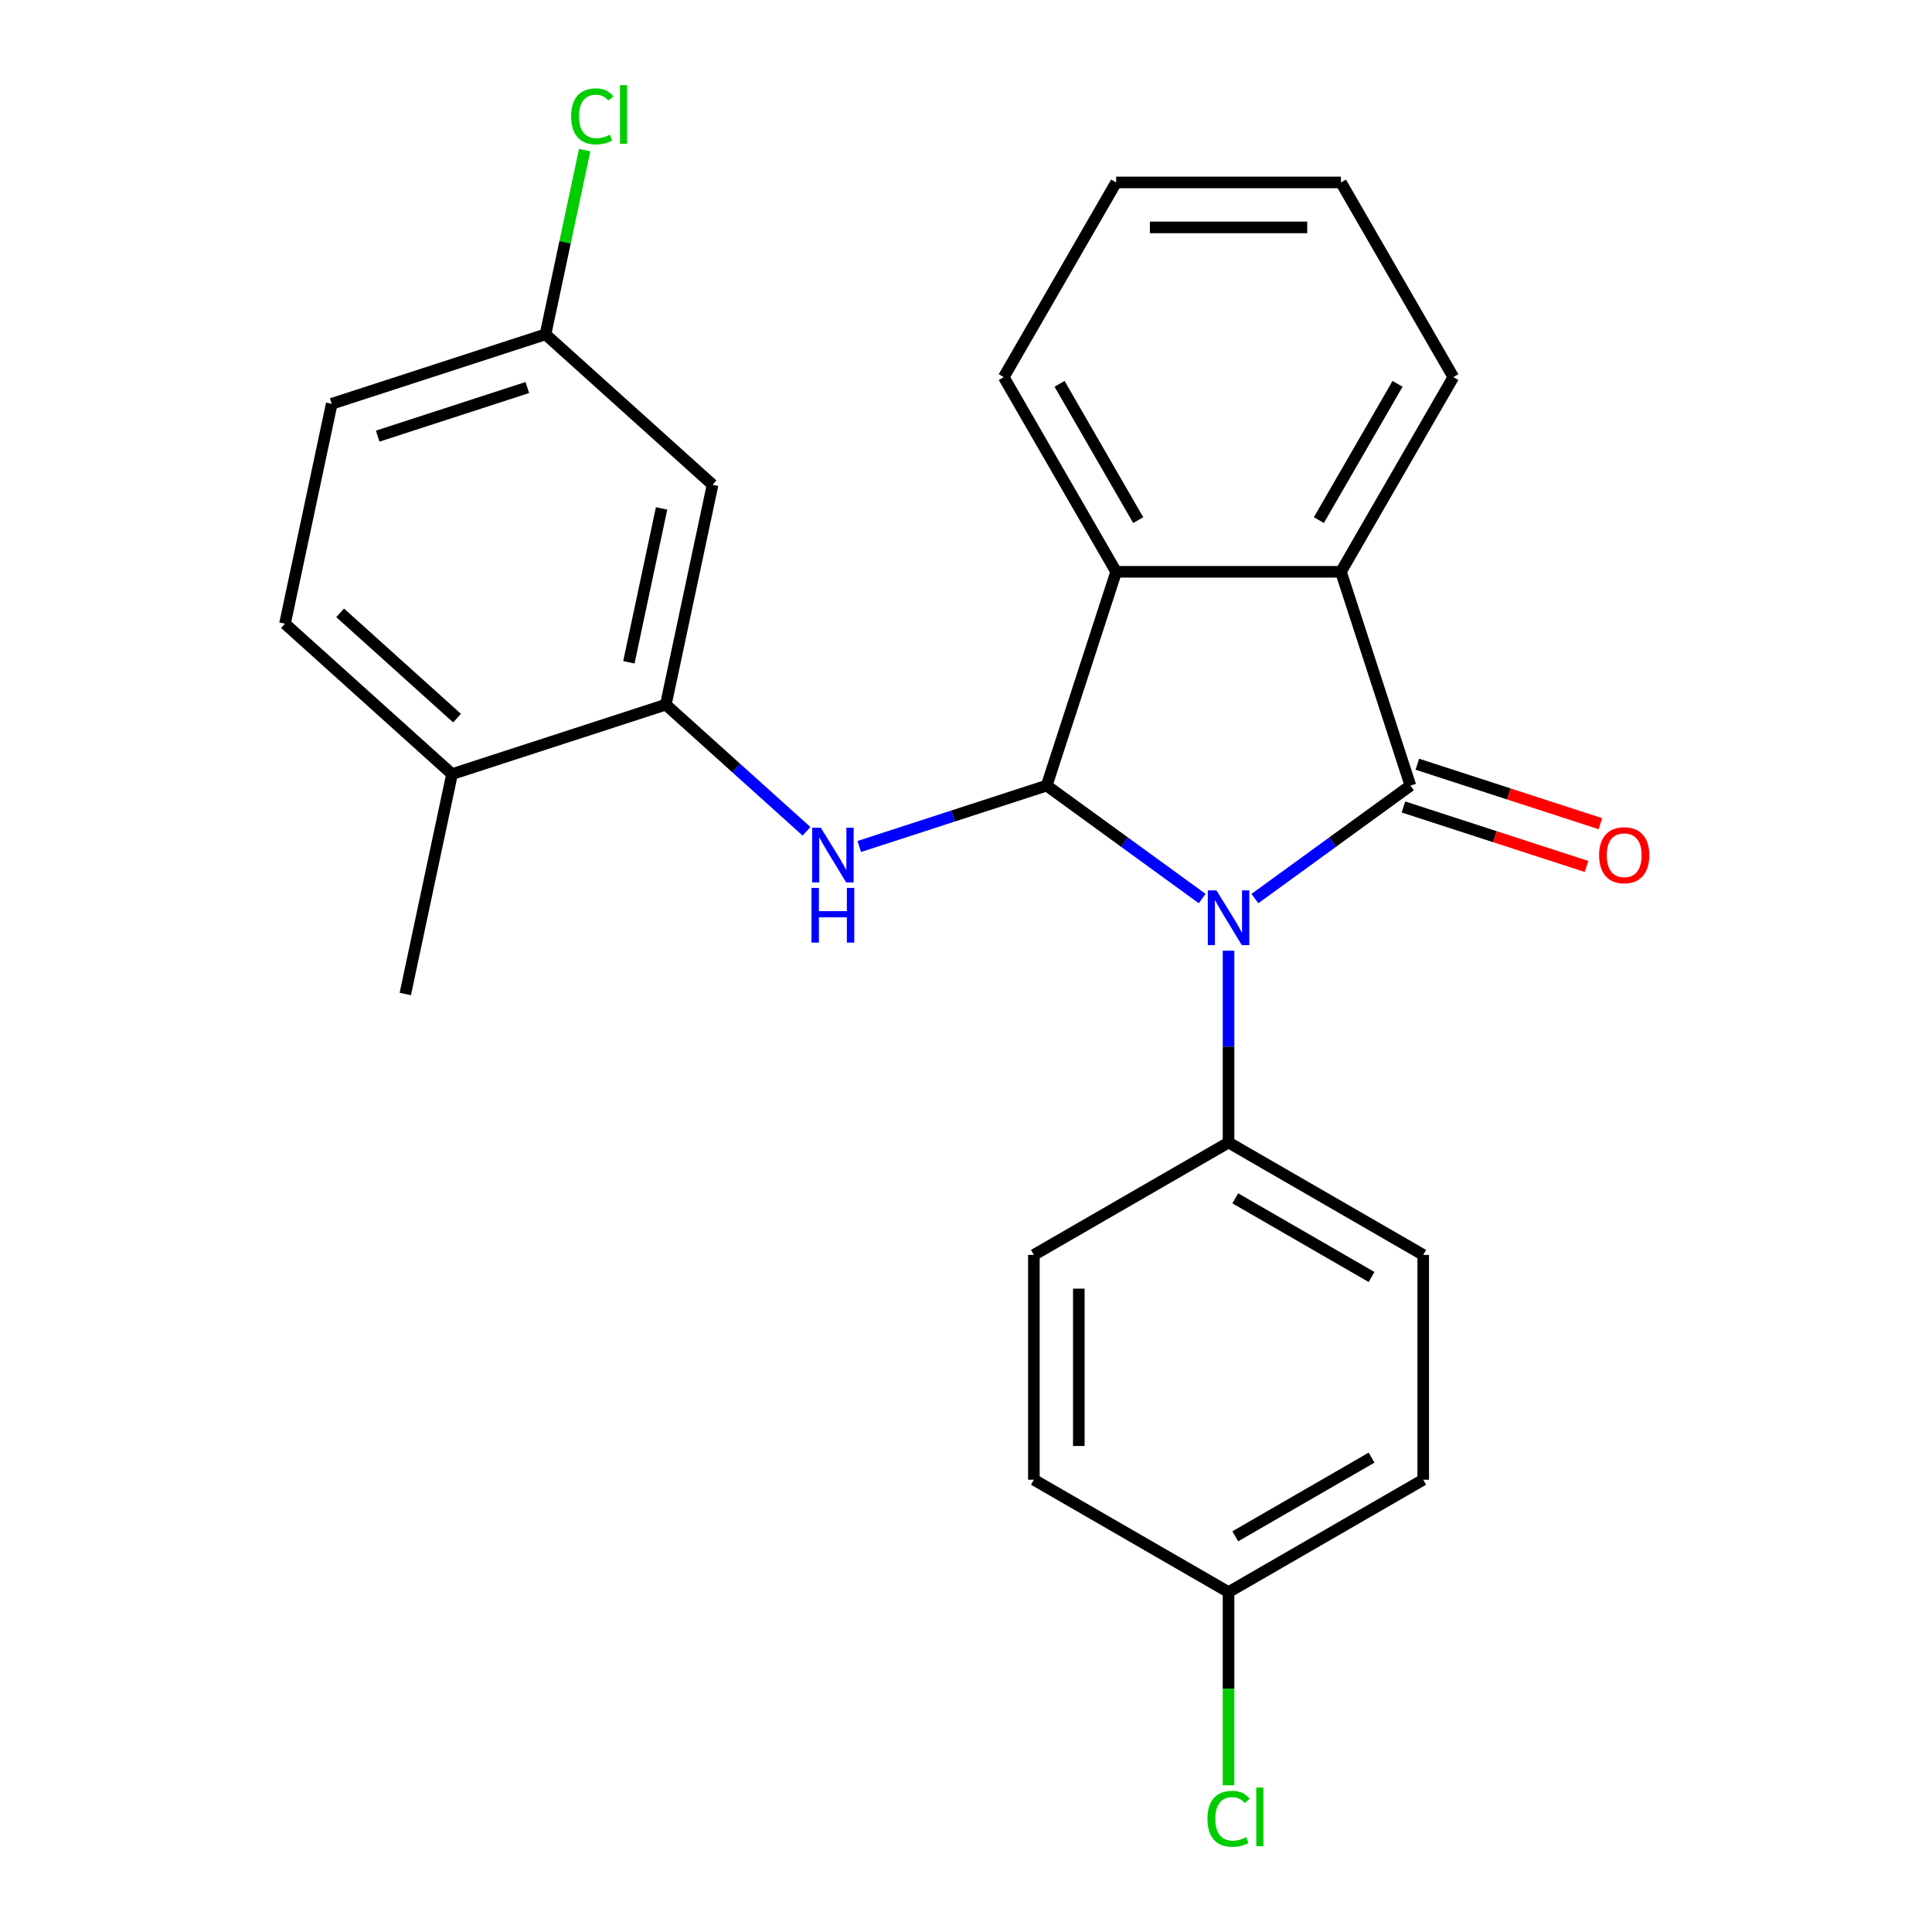 <?xml version='1.0' encoding='iso-8859-1'?>
<svg version='1.1' baseProfile='full'
              xmlns='http://www.w3.org/2000/svg'
                      xmlns:rdkit='http://www.rdkit.org/xml'
                      xmlns:xlink='http://www.w3.org/1999/xlink'
                  xml:space='preserve'
width='1000px' height='1000px' viewBox='0 0 1000 1000'>
<!-- END OF HEADER -->
<rect style='opacity:1.0;fill:#FFFFFF;stroke:none' width='1000' height='1000' x='0' y='0'> </rect>
<path class='bond-0' d='M 649.543,465.097 L 689.785,435.86' style='fill:none;fill-rule:evenodd;stroke:#0000FF;stroke-width:6px;stroke-linecap:butt;stroke-linejoin:miter;stroke-opacity:1' />
<path class='bond-0' d='M 689.785,435.86 L 730.027,406.622' style='fill:none;fill-rule:evenodd;stroke:#000000;stroke-width:6px;stroke-linecap:butt;stroke-linejoin:miter;stroke-opacity:1' />
<path class='bond-1' d='M 622.245,465.097 L 582.003,435.86' style='fill:none;fill-rule:evenodd;stroke:#0000FF;stroke-width:6px;stroke-linecap:butt;stroke-linejoin:miter;stroke-opacity:1' />
<path class='bond-1' d='M 582.003,435.86 L 541.762,406.622' style='fill:none;fill-rule:evenodd;stroke:#000000;stroke-width:6px;stroke-linecap:butt;stroke-linejoin:miter;stroke-opacity:1' />
<path class='bond-6' d='M 635.894,492.083 L 635.894,541.725' style='fill:none;fill-rule:evenodd;stroke:#0000FF;stroke-width:6px;stroke-linecap:butt;stroke-linejoin:miter;stroke-opacity:1' />
<path class='bond-6' d='M 635.894,541.725 L 635.894,591.368' style='fill:none;fill-rule:evenodd;stroke:#000000;stroke-width:6px;stroke-linecap:butt;stroke-linejoin:miter;stroke-opacity:1' />
<path class='bond-2' d='M 730.027,406.622 L 694.071,295.963' style='fill:none;fill-rule:evenodd;stroke:#000000;stroke-width:6px;stroke-linecap:butt;stroke-linejoin:miter;stroke-opacity:1' />
<path class='bond-8' d='M 726.431,417.688 L 773.807,433.082' style='fill:none;fill-rule:evenodd;stroke:#000000;stroke-width:6px;stroke-linecap:butt;stroke-linejoin:miter;stroke-opacity:1' />
<path class='bond-8' d='M 773.807,433.082 L 821.182,448.475' style='fill:none;fill-rule:evenodd;stroke:#FF0000;stroke-width:6px;stroke-linecap:butt;stroke-linejoin:miter;stroke-opacity:1' />
<path class='bond-8' d='M 733.622,395.556 L 780.998,410.95' style='fill:none;fill-rule:evenodd;stroke:#000000;stroke-width:6px;stroke-linecap:butt;stroke-linejoin:miter;stroke-opacity:1' />
<path class='bond-8' d='M 780.998,410.95 L 828.373,426.343' style='fill:none;fill-rule:evenodd;stroke:#FF0000;stroke-width:6px;stroke-linecap:butt;stroke-linejoin:miter;stroke-opacity:1' />
<path class='bond-3' d='M 541.762,406.622 L 493.256,422.383' style='fill:none;fill-rule:evenodd;stroke:#000000;stroke-width:6px;stroke-linecap:butt;stroke-linejoin:miter;stroke-opacity:1' />
<path class='bond-3' d='M 493.256,422.383 L 444.751,438.143' style='fill:none;fill-rule:evenodd;stroke:#0000FF;stroke-width:6px;stroke-linecap:butt;stroke-linejoin:miter;stroke-opacity:1' />
<path class='bond-4' d='M 541.762,406.622 L 577.717,295.963' style='fill:none;fill-rule:evenodd;stroke:#000000;stroke-width:6px;stroke-linecap:butt;stroke-linejoin:miter;stroke-opacity:1' />
<path class='bond-20' d='M 694.071,295.963 L 752.249,195.197' style='fill:none;fill-rule:evenodd;stroke:#000000;stroke-width:6px;stroke-linecap:butt;stroke-linejoin:miter;stroke-opacity:1' />
<path class='bond-20' d='M 682.645,269.213 L 723.369,198.676' style='fill:none;fill-rule:evenodd;stroke:#000000;stroke-width:6px;stroke-linecap:butt;stroke-linejoin:miter;stroke-opacity:1' />
<path class='bond-25' d='M 694.071,295.963 L 577.717,295.963' style='fill:none;fill-rule:evenodd;stroke:#000000;stroke-width:6px;stroke-linecap:butt;stroke-linejoin:miter;stroke-opacity:1' />
<path class='bond-5' d='M 417.453,430.288 L 381.044,397.505' style='fill:none;fill-rule:evenodd;stroke:#0000FF;stroke-width:6px;stroke-linecap:butt;stroke-linejoin:miter;stroke-opacity:1' />
<path class='bond-5' d='M 381.044,397.505 L 344.634,364.722' style='fill:none;fill-rule:evenodd;stroke:#000000;stroke-width:6px;stroke-linecap:butt;stroke-linejoin:miter;stroke-opacity:1' />
<path class='bond-21' d='M 577.717,295.963 L 519.54,195.197' style='fill:none;fill-rule:evenodd;stroke:#000000;stroke-width:6px;stroke-linecap:butt;stroke-linejoin:miter;stroke-opacity:1' />
<path class='bond-21' d='M 589.144,269.213 L 548.42,198.676' style='fill:none;fill-rule:evenodd;stroke:#000000;stroke-width:6px;stroke-linecap:butt;stroke-linejoin:miter;stroke-opacity:1' />
<path class='bond-7' d='M 344.634,364.722 L 368.825,250.91' style='fill:none;fill-rule:evenodd;stroke:#000000;stroke-width:6px;stroke-linecap:butt;stroke-linejoin:miter;stroke-opacity:1' />
<path class='bond-7' d='M 325.5,342.812 L 342.434,263.143' style='fill:none;fill-rule:evenodd;stroke:#000000;stroke-width:6px;stroke-linecap:butt;stroke-linejoin:miter;stroke-opacity:1' />
<path class='bond-9' d='M 344.634,364.722 L 233.974,400.677' style='fill:none;fill-rule:evenodd;stroke:#000000;stroke-width:6px;stroke-linecap:butt;stroke-linejoin:miter;stroke-opacity:1' />
<path class='bond-10' d='M 635.894,591.368 L 736.66,649.545' style='fill:none;fill-rule:evenodd;stroke:#000000;stroke-width:6px;stroke-linecap:butt;stroke-linejoin:miter;stroke-opacity:1' />
<path class='bond-10' d='M 639.374,620.248 L 709.91,660.972' style='fill:none;fill-rule:evenodd;stroke:#000000;stroke-width:6px;stroke-linecap:butt;stroke-linejoin:miter;stroke-opacity:1' />
<path class='bond-11' d='M 635.894,591.368 L 535.128,649.545' style='fill:none;fill-rule:evenodd;stroke:#000000;stroke-width:6px;stroke-linecap:butt;stroke-linejoin:miter;stroke-opacity:1' />
<path class='bond-13' d='M 368.825,250.91 L 282.357,173.054' style='fill:none;fill-rule:evenodd;stroke:#000000;stroke-width:6px;stroke-linecap:butt;stroke-linejoin:miter;stroke-opacity:1' />
<path class='bond-12' d='M 233.974,400.677 L 147.506,322.821' style='fill:none;fill-rule:evenodd;stroke:#000000;stroke-width:6px;stroke-linecap:butt;stroke-linejoin:miter;stroke-opacity:1' />
<path class='bond-12' d='M 236.575,371.705 L 176.048,317.206' style='fill:none;fill-rule:evenodd;stroke:#000000;stroke-width:6px;stroke-linecap:butt;stroke-linejoin:miter;stroke-opacity:1' />
<path class='bond-22' d='M 233.974,400.677 L 209.783,514.489' style='fill:none;fill-rule:evenodd;stroke:#000000;stroke-width:6px;stroke-linecap:butt;stroke-linejoin:miter;stroke-opacity:1' />
<path class='bond-16' d='M 736.66,649.545 L 736.66,765.9' style='fill:none;fill-rule:evenodd;stroke:#000000;stroke-width:6px;stroke-linecap:butt;stroke-linejoin:miter;stroke-opacity:1' />
<path class='bond-17' d='M 535.128,649.545 L 535.128,765.9' style='fill:none;fill-rule:evenodd;stroke:#000000;stroke-width:6px;stroke-linecap:butt;stroke-linejoin:miter;stroke-opacity:1' />
<path class='bond-17' d='M 558.399,666.998 L 558.399,748.446' style='fill:none;fill-rule:evenodd;stroke:#000000;stroke-width:6px;stroke-linecap:butt;stroke-linejoin:miter;stroke-opacity:1' />
<path class='bond-15' d='M 147.506,322.821 L 171.698,209.009' style='fill:none;fill-rule:evenodd;stroke:#000000;stroke-width:6px;stroke-linecap:butt;stroke-linejoin:miter;stroke-opacity:1' />
<path class='bond-18' d='M 282.357,173.054 L 292.492,125.372' style='fill:none;fill-rule:evenodd;stroke:#000000;stroke-width:6px;stroke-linecap:butt;stroke-linejoin:miter;stroke-opacity:1' />
<path class='bond-18' d='M 292.492,125.372 L 302.627,77.691' style='fill:none;fill-rule:evenodd;stroke:#00CC00;stroke-width:6px;stroke-linecap:butt;stroke-linejoin:miter;stroke-opacity:1' />
<path class='bond-28' d='M 282.357,173.054 L 171.698,209.009' style='fill:none;fill-rule:evenodd;stroke:#000000;stroke-width:6px;stroke-linecap:butt;stroke-linejoin:miter;stroke-opacity:1' />
<path class='bond-28' d='M 272.949,200.579 L 195.488,225.748' style='fill:none;fill-rule:evenodd;stroke:#000000;stroke-width:6px;stroke-linecap:butt;stroke-linejoin:miter;stroke-opacity:1' />
<path class='bond-14' d='M 635.894,824.077 L 535.128,765.9' style='fill:none;fill-rule:evenodd;stroke:#000000;stroke-width:6px;stroke-linecap:butt;stroke-linejoin:miter;stroke-opacity:1' />
<path class='bond-19' d='M 635.894,824.077 L 635.894,874.07' style='fill:none;fill-rule:evenodd;stroke:#000000;stroke-width:6px;stroke-linecap:butt;stroke-linejoin:miter;stroke-opacity:1' />
<path class='bond-19' d='M 635.894,874.07 L 635.894,924.062' style='fill:none;fill-rule:evenodd;stroke:#00CC00;stroke-width:6px;stroke-linecap:butt;stroke-linejoin:miter;stroke-opacity:1' />
<path class='bond-26' d='M 635.894,824.077 L 736.66,765.9' style='fill:none;fill-rule:evenodd;stroke:#000000;stroke-width:6px;stroke-linecap:butt;stroke-linejoin:miter;stroke-opacity:1' />
<path class='bond-26' d='M 639.374,795.197 L 709.91,754.473' style='fill:none;fill-rule:evenodd;stroke:#000000;stroke-width:6px;stroke-linecap:butt;stroke-linejoin:miter;stroke-opacity:1' />
<path class='bond-23' d='M 752.249,195.197 L 694.071,94.431' style='fill:none;fill-rule:evenodd;stroke:#000000;stroke-width:6px;stroke-linecap:butt;stroke-linejoin:miter;stroke-opacity:1' />
<path class='bond-24' d='M 519.54,195.197 L 577.717,94.431' style='fill:none;fill-rule:evenodd;stroke:#000000;stroke-width:6px;stroke-linecap:butt;stroke-linejoin:miter;stroke-opacity:1' />
<path class='bond-27' d='M 694.071,94.431 L 577.717,94.431' style='fill:none;fill-rule:evenodd;stroke:#000000;stroke-width:6px;stroke-linecap:butt;stroke-linejoin:miter;stroke-opacity:1' />
<path class='bond-27' d='M 676.618,117.702 L 595.17,117.702' style='fill:none;fill-rule:evenodd;stroke:#000000;stroke-width:6px;stroke-linecap:butt;stroke-linejoin:miter;stroke-opacity:1' />
<path  class='atom-0' d='M 629.634 460.854
L 638.914 475.854
Q 639.834 477.334, 641.314 480.014
Q 642.794 482.694, 642.874 482.854
L 642.874 460.854
L 646.634 460.854
L 646.634 489.174
L 642.754 489.174
L 632.794 472.774
Q 631.634 470.854, 630.394 468.654
Q 629.194 466.454, 628.834 465.774
L 628.834 489.174
L 625.154 489.174
L 625.154 460.854
L 629.634 460.854
' fill='#0000FF'/>
<path  class='atom-4' d='M 424.842 428.418
L 434.122 443.418
Q 435.042 444.898, 436.522 447.578
Q 438.002 450.258, 438.082 450.418
L 438.082 428.418
L 441.842 428.418
L 441.842 456.738
L 437.962 456.738
L 428.002 440.338
Q 426.842 438.418, 425.602 436.218
Q 424.402 434.018, 424.042 433.338
L 424.042 456.738
L 420.362 456.738
L 420.362 428.418
L 424.842 428.418
' fill='#0000FF'/>
<path  class='atom-4' d='M 420.022 459.57
L 423.862 459.57
L 423.862 471.61
L 438.342 471.61
L 438.342 459.57
L 442.182 459.57
L 442.182 487.89
L 438.342 487.89
L 438.342 474.81
L 423.862 474.81
L 423.862 487.89
L 420.022 487.89
L 420.022 459.57
' fill='#0000FF'/>
<path  class='atom-9' d='M 827.686 442.658
Q 827.686 435.858, 831.046 432.058
Q 834.406 428.258, 840.686 428.258
Q 846.966 428.258, 850.326 432.058
Q 853.686 435.858, 853.686 442.658
Q 853.686 449.538, 850.286 453.458
Q 846.886 457.338, 840.686 457.338
Q 834.446 457.338, 831.046 453.458
Q 827.686 449.578, 827.686 442.658
M 840.686 454.138
Q 845.006 454.138, 847.326 451.258
Q 849.686 448.338, 849.686 442.658
Q 849.686 437.098, 847.326 434.298
Q 845.006 431.458, 840.686 431.458
Q 836.366 431.458, 834.006 434.258
Q 831.686 437.058, 831.686 442.658
Q 831.686 448.378, 834.006 451.258
Q 836.366 454.138, 840.686 454.138
' fill='#FF0000'/>
<path  class='atom-19' d='M 295.629 60.222
Q 295.629 53.182, 298.909 49.502
Q 302.229 45.782, 308.509 45.782
Q 314.349 45.782, 317.469 49.902
L 314.829 52.062
Q 312.549 49.062, 308.509 49.062
Q 304.229 49.062, 301.949 51.942
Q 299.709 54.782, 299.709 60.222
Q 299.709 65.822, 302.029 68.702
Q 304.389 71.582, 308.949 71.582
Q 312.069 71.582, 315.709 69.702
L 316.829 72.702
Q 315.349 73.662, 313.109 74.222
Q 310.869 74.782, 308.389 74.782
Q 302.229 74.782, 298.909 71.022
Q 295.629 67.262, 295.629 60.222
' fill='#00CC00'/>
<path  class='atom-19' d='M 320.909 44.062
L 324.589 44.062
L 324.589 74.422
L 320.909 74.422
L 320.909 44.062
' fill='#00CC00'/>
<path  class='atom-20' d='M 624.974 941.411
Q 624.974 934.371, 628.254 930.691
Q 631.574 926.971, 637.854 926.971
Q 643.694 926.971, 646.814 931.091
L 644.174 933.251
Q 641.894 930.251, 637.854 930.251
Q 633.574 930.251, 631.294 933.131
Q 629.054 935.971, 629.054 941.411
Q 629.054 947.011, 631.374 949.891
Q 633.734 952.771, 638.294 952.771
Q 641.414 952.771, 645.054 950.891
L 646.174 953.891
Q 644.694 954.851, 642.454 955.411
Q 640.214 955.971, 637.734 955.971
Q 631.574 955.971, 628.254 952.211
Q 624.974 948.451, 624.974 941.411
' fill='#00CC00'/>
<path  class='atom-20' d='M 650.254 925.251
L 653.934 925.251
L 653.934 955.611
L 650.254 955.611
L 650.254 925.251
' fill='#00CC00'/>
</svg>
